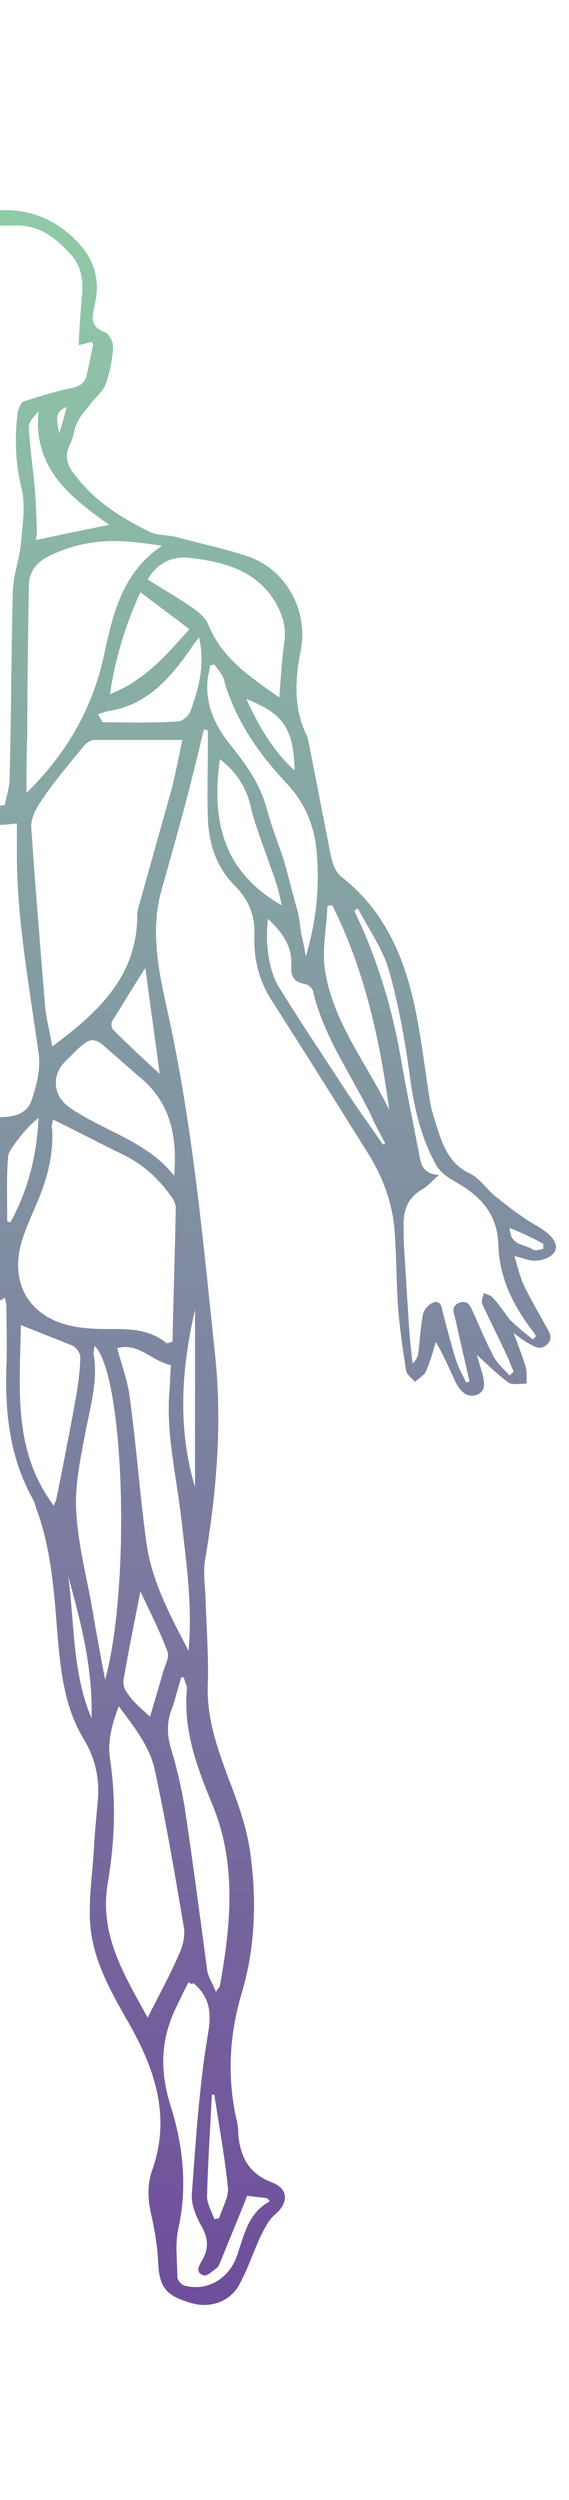 <?xml version="1.0" encoding="utf-8"?>
<!-- Generator: Adobe Illustrator 25.2.1, SVG Export Plug-In . SVG Version: 6.00 Build 0)  -->
<svg version="1.1" id="Layer_1" xmlns="http://www.w3.org/2000/svg" xmlns:xlink="http://www.w3.org/1999/xlink" x="0px" y="0px"
	 viewBox="0 0 70.9 311.5" style="enable-background:new 0 0 70.9 311.5;" xml:space="preserve">
<style type="text/css">
	.st0{clip-path:url(#SVGID_2_);fill:url(#SVGID_3_);}
</style>
<g>
	<defs>
		<rect id="SVGID_1_" y="10.4" width="73.4" height="311.5"/>
	</defs>
	<clipPath id="SVGID_2_">
		<use xlink:href="#SVGID_1_"  style="overflow:visible;"/>
	</clipPath>
	<linearGradient id="SVGID_3_" gradientUnits="userSpaceOnUse" x1="0.159" y1="287.511" x2="0.159" y2="26.062">
		<stop  offset="0" style="stop-color:#6F4E9B"/>
		<stop  offset="1" style="stop-color:#90CAA7"/>
	</linearGradient>
	<path class="st0" d="M-0.3,162.1c0,4,0,8,0,12c0,3.7-0.5,7.3-2.2,10.6c-2.4,4.9-3.3,10.1-3.8,15.4c-0.4,3.6-0.6,7.2-1.3,10.7
		c-0.5,2.5-1.6,4.9-2.7,7.1c-1,1.9-1.5,3.7-1.3,5.8c0.3,3.8,0.5,7.6,1,11.4c0.4,3.6,0.1,7.1-1.4,10.4c-1.2,2.8-2.6,5.5-4.1,8.1
		c-2.2,3.6-2.8,7.6-3.4,11.6c-0.3,1.8,0.6,3.7,1.1,5.5c0.6,2.1,0.6,4,0,6.1c-0.5,1.8-0.8,3.7-0.8,5.6c-0.1,2.8-0.8,3.8-3.5,4.8
		c-2.4,0.8-5.1,0.3-6.3-1.6c-1.1-1.8-2-3.8-2.7-5.9c-0.5-1.5-1-2.8-2.5-3.7c-1.2-0.7-1.1-1.8-0.4-2.8c0.3-0.4,0.8-0.8,1.3-1
		c2.9-0.8,3.8-3,4.1-5.6c0.5-4.1,1.7-8.2,0.8-12.4c-0.3-1.3-0.5-2.7-0.8-4c-1.9-6.9-2.3-13.8-1.1-20.8c0.4-2.3,1.2-4.5,2.1-6.6
		c2.1-4.6,3.1-9.3,3-14.4c0-3.8,0.4-7.6,0.3-11.4c-0.1-2.9-0.6-5.8-1-8.7c-1.1-8.2-0.8-16.4,0.1-24.5c0.8-7.3,1.5-14.7,2.5-22
		c0.8-5.4,1.6-10.9,3.1-16.1c2.1-7.9,0.7-15.2-1.7-22.7c-1.3-3.8-2.2-7.8-3.3-12c-0.1,0.7-0.2,1.3-0.2,1.9c0,3.2,0.1,6.4,0,9.6
		c-0.2,3.4-1.4,6.5-3.9,8.9c-1.4,1.3-2,2.9-1.9,4.7c0.2,3.9-1,7.3-3.2,10.5c-3.5,5.2-6.7,10.7-10.2,15.9c-3,4.6-4.4,9.6-4.4,15.1
		c0,4.3-0.6,8.5-1,12.8c0,0.3-0.1,0.7-0.3,0.9c-0.3,0.4-0.7,1.1-1.1,1.1c-0.4,0-1-0.6-1.2-1c-0.5-1.1-0.7-2.4-1.5-3.7
		c-0.5,1.1-1,2.3-1.6,3.4c-0.3,0.7-0.6,1.6-1.1,2.1c-0.6,0.5-1.5,0.6-2.3,0.9c-0.2-0.7-0.7-1.5-0.7-2.2c0.1-1,0.5-2.1,0.7-2.7
		c-1.3,1.1-2.7,2.4-4.3,3.5c-0.4,0.3-1.6,0.3-1.9,0c-0.3-0.4-0.2-1.3-0.1-1.9c0.4-1.3,1-2.6,1.6-4.3c-0.9,0.6-1.5,1.1-2.2,1.3
		c-0.6,0.2-1.5,0.2-2-0.1c-0.3-0.2-0.3-1.3,0-1.8c0.9-1.8,2-3.5,2.9-5.3c0.5-1.1,0.8-2.3,1.2-3.6c-1.2,0.1-2.3,0.5-3.2,0.3
		c-0.7-0.1-1.6-0.9-1.7-1.6c-0.1-0.7,0.5-1.9,1.1-2.1c3.3-1.2,5.6-3.6,7.9-6.1c0.4-0.5,1-1,1.5-1.2c2.3-0.9,3.3-2.8,3.8-5
		c0.9-4.1,1.7-8.2,2.3-12.3c0.7-4.8,2-9.4,4.5-13.5c1.1-1.9,2.6-3.6,4.3-5c1.7-1.4,2.4-3,2.7-5c0.2-1.6,0.7-3.2,1.1-4.7
		c0.3-1.5,0.6-3.1,1-4.6c0.4-2,0.7-4.1,1.4-6c1.1-3.1,0.6-6.1,0.1-9.2c-0.8-5,1.9-9.9,6.6-11.6c2.8-1,5.7-1.9,8.6-2.3
		c3.4-0.4,6.2-1.9,8.8-3.9c1.7-1.3,3.1-3,4.6-4.6c0.3-0.3,0.5-0.7,0.7-1.1c0.3-1-1.9-6.5-2.9-7.1c-1.4-0.8-2.1-2-2.3-3.5
		c-0.1-0.8-0.2-1.5-0.3-2.2c-0.6-2.4-0.5-2.5,1.6-3.8c0.4-0.2,0.6-0.9,0.6-1.4c-0.1-1.4-0.6-2.8-0.4-4.2c0.5-4.5,3.4-7.2,7.4-8.4
		c4.3-1.2,8.6-1.1,12.4,2c3,2.4,4.4,5.3,3.5,9.1c-0.3,1.4-0.7,2.7,1.3,3.4c0.5,0.2,1,1.2,1,1.8c-0.1,1.6-0.4,3.1-0.9,4.6
		c-0.3,0.9-1.3,1.7-1.9,2.5c-0.6,0.8-1.3,1.5-1.7,2.4c-0.4,0.8-0.4,1.7-0.8,2.5c-0.9,1.7-0.4,2.9,0.7,4.2c2.4,3.1,5.6,5.1,9,6.8
		c1.1,0.6,2.6,0.4,3.8,0.8c2.9,0.8,5.9,1.4,8.8,2.4c4.6,1.7,7.3,6.7,6.4,11.5c-0.7,3.6-1,7.2,0.7,10.7c0.2,0.3,0.2,0.7,0.3,1.1
		c0.9,4.6,1.8,9.2,2.7,13.8c0.2,1,0.6,2.2,1.4,2.8c5.6,4.4,8,10.5,9.3,17.2c0.7,3.6,1.1,7.2,1.7,10.8c0.2,1.2,0.6,2.4,1,3.6
		c0.7,2.2,1.6,4.2,3.9,5.3c1.3,0.6,2.2,2.1,3.4,3c1.6,1.3,3.3,2.6,5.1,3.6c1.5,0.9,2.6,2,2.2,3c-0.4,1-2.2,1.6-3.7,1.1
		c-0.3-0.1-0.6-0.2-1.4-0.4c0.4,1.4,0.7,2.6,1.2,3.7c0.8,1.7,1.8,3.3,2.7,5c0.4,0.7,1,1.5,0.2,2.3c-0.9,0.9-1.7,0.2-2.5-0.2
		c-0.5-0.3-0.9-0.6-1.7-1.2c0.6,1.6,1.1,2.9,1.5,4.2c0.2,0.7,0.1,1.4,0.1,2.1c-0.8,0-1.7,0.2-2.2-0.1c-1.5-1.1-2.8-2.4-4-3.5
		c0.2,0.6,0.4,1.4,0.7,2.3c0.2,1,0.6,2.2-0.7,2.7c-1.2,0.4-2-0.4-2.6-1.5c-0.6-1.3-1.2-2.7-1.9-4c-0.1-0.3-0.3-0.5-0.6-1.1
		c-0.4,1.4-0.7,2.5-1.2,3.6c-0.2,0.6-0.9,0.9-1.4,1.4c-0.4-0.5-1-0.9-1.1-1.4c-0.4-2.6-0.8-5.3-1-7.9c-0.2-3-0.2-6.1-0.4-9.1
		c-0.2-3.5-1.3-6.7-3.1-9.7c-4-6.4-8-12.8-12.1-19.2c-1.7-2.6-2.4-5.3-2.3-8.3c0.1-2.5-0.7-4.5-2.5-6.3c-2.3-2.3-3.2-5.3-3.3-8.4
		c-0.1-3,0-6,0-9c0-0.6,0-1.3,0-1.9c-0.2,0-0.3-0.1-0.5-0.1c-0.1,0.6-0.3,1.1-0.4,1.7c-0.8,3.3-1.6,6.5-2.5,9.8
		c-0.8,2.9-1.6,5.8-2.4,8.6c-1.4,5.1-0.3,10.2,0.8,15.1c3.1,14.1,4.4,28.4,5.9,42.7c0.9,8.5,0.2,16.9-1.2,25.3
		c-0.3,1.5-0.1,3.1,0,4.7c0.1,3.6,0.4,7.3,0.3,10.9c-0.2,4.2,1.1,7.9,2.5,11.7c1.2,3.1,2.4,6.4,2.8,9.6c0.8,5.8,0.6,11.8-1.1,17.4
		c-1.5,5.1-1.8,10.2-0.7,15.4c0.2,0.7,0.3,1.5,0.3,2.3c0.3,2.7,1.3,4.7,4.1,5.8c2.2,0.8,2.2,2.6,0.4,4.1c-0.8,0.7-1.3,1.8-1.8,2.8
		c-0.9,2-1.6,4.1-2.6,5.9c-1.2,2.2-3.8,3-6.2,2.2c-3-0.9-3.8-2-3.9-5.2c-0.1-1.8-0.4-3.7-0.8-5.5c-0.5-2-0.6-4,0.1-5.9
		c2.3-6.6,0.3-12.5-3-18.3c-2.3-4-4.6-8.1-4.8-12.8c-0.1-2.9,0.3-5.8,0.5-8.7c0.1-2.1,0.3-4.1,0.5-6.2c0.2-2.7-0.3-5.1-1.7-7.5
		c-2.6-4.2-3-9.1-3.4-13.9c-0.4-5.1-0.8-10.2-2.6-15c-0.1-0.4-0.2-0.7-0.4-1.1c-2.9-5.2-3.5-10.8-3.3-16.6c0.1-2.4,0-4.9,0-7.3
		c0-0.4-0.1-0.8-0.2-1.2C0,162.1-0.1,162.1-0.3,162.1z M-0.4,100.4c0.3,0,0.6,0,1-0.1c0.2-1.1,0.6-2.2,0.6-3.4
		c0.2-7.8,0.2-15.6,0.4-23.4c0.1-1.9,0.8-3.8,1-5.7c0.2-2.3,0.6-4.7,0.1-6.9c-0.8-3.2-0.9-6.3-0.5-9.5c0.1-0.5,0.4-1.3,0.8-1.4
		c1.9-0.6,3.8-1.2,5.7-1.6c1.1-0.2,1.9-0.6,2.1-1.7c0.3-1.2,0.5-2.4,0.8-3.7c0-0.1-0.1-0.3-0.2-0.4c-0.5,0.1-0.9,0.3-1.6,0.4
		C9.9,41,10,39,10.2,37c0.2-1.9,0-3.7-1.3-5.2c-1.8-2-3.8-3.7-6.8-3.7c-1.7,0-3.5,0-5.2,0.2c-4,0.5-7.2,4.5-6.9,8.5
		c0.2,2.1,0.2,4.2,0.4,6.4c-0.7-0.1-1.2-0.2-1.9-0.3c0.4,1.6,0.5,3,1,4.3c0.2,0.6,1.1,1.1,1.8,1.4c1.9,0.6,3.8,1,5.7,1.6
		c0.4,0.1,1,0.8,1,1.2c0.3,3,0.7,6.1-0.4,9c-0.9,2.5-0.8,5-0.1,7.5c0.5,2,1,4.1,1.1,6.2c0.2,7.8,0.2,15.5,0.4,23.3
		C-1,98.3-0.6,99.4-0.4,100.4z M22.7,92.2c-3.9,0-7.4,0-10.9,0c-0.4,0-1,0.3-1.3,0.7c-1.8,2.2-3.7,4.4-5.3,6.8
		c-0.7,1-1.4,2.3-1.3,3.5c0.5,7.3,1.1,14.6,1.7,21.9c0.1,1.7,0.6,3.3,0.9,5.3c5.8-4.3,10.6-8.8,10.6-16.4c0-0.4,0.1-0.8,0.2-1.1
		c1.4-5,2.8-10,4.2-15C21.9,96.1,22.3,94.3,22.7,92.2z M-22.6,92.2c0.4,2,0.7,3.6,1.2,5.2c1.8,5.9,4.2,11.7,4.5,17.9
		c0.2,5.2,3.5,8.6,6.7,12c1,1.1,2.3,1.8,3.6,2.8c0.2-0.5,0.3-0.7,0.3-0.9c1.6-8.9,2.8-17.8,2.5-26.9c0-0.8-0.5-1.8-1-2.5
		c-1.8-2.4-3.7-4.8-5.7-7.1c-0.3-0.3-0.8-0.6-1.2-0.6C-15.1,92.2-18.5,92.2-22.6,92.2z M-6.2,139.4c-3.1,1.6-5.7,3-8.4,4.2
		c-2.5,1.2-4.5,2.8-6.1,5c-0.5,0.7-0.9,1.8-0.9,2.7c-0.1,3.3,0,6.6,0.1,9.9c0.1,2.1,0.4,4.2,0.6,6.8c2.4-2.6,5-2.3,7.6-2.4
		c1.3,0,2.6-0.1,3.9-0.3c3.4-0.6,6.7-2.4,7.2-6.6c0.3-2.4-0.5-4.6-1.3-6.8c-1.1-2.8-2-5.6-2.7-8.5C-6.5,142.3-6.2,141-6.2,139.4z
		 M6.6,139.5c-0.1,0.5-0.2,0.9-0.1,1.2c0.2,3.5-0.8,6.8-2.2,9.9c-0.5,1.2-1.1,2.5-1.5,3.8c-1.7,5.3,0.7,9.6,6,10.8
		c1.4,0.3,2.9,0.4,4.4,0.4c2.7,0,5.3-0.1,7.6,1.8c0,0,0.2-0.1,0.7-0.2c0.1-5.5,0.3-11.1,0.4-16.7c0-0.5-0.3-1.1-0.7-1.6
		c-1.6-2.2-3.5-3.9-6-5.1C12.3,142.4,9.5,140.9,6.6,139.5z M3.3,98.8c4.8-4.7,8.1-10.2,9.6-16.9c1.1-5.1,2.2-10.5,7.3-13.9
		c-1.5-0.2-2.8-0.4-4.1-0.5c-3.4-0.3-6.7,0.2-9.8,1.7c-1.6,0.7-2.7,2-2.7,3.7c-0.1,6.2-0.2,12.5-0.2,18.7C3.3,94,3.3,96.4,3.3,98.8z
		 M-19.9,68.2c2.4,1.2,3.7,3.3,4.5,5.7c1,3,2.2,6,2.8,9.1c1.2,5.4,4,9.9,7.5,14c0.5,0.5,1.1,0.9,1.8,1.6c-0.1-1.7-0.2-3.1-0.2-4.4
		c0-6.8,0-13.7,0-20.5c0-2.2-1-3.7-3-4.6C-10.7,67.1-15.2,67.1-19.9,68.2z M-51.6,170.1c0.2,0,0.4-0.1,0.5-0.1
		c0-0.3,0.1-0.5,0.1-0.8c0.2-4,0.4-8,0.7-12c0.1-1.8,0.2-3.6,0.3-5.3c0-1.3-0.5-2.4-1.7-3.1c-0.9-0.5-1.6-1.3-2.3-2
		c0-0.2,0-0.4,0-0.5c1.8,0.3,1.9-0.9,2.1-2c0.9-4.7,1.8-9.5,2.7-14.2c1.2-6.1,3.1-11.9,5.9-17.5c-0.3,0.2-0.5,0.5-0.7,0.8
		c-4,5.3-5.9,11.4-6.5,18c-0.4,4.6-1,9.2-3.3,13.3c-0.6,1-1.6,1.8-2.6,2.5c-2.7,1.7-5.2,3.4-5.4,7c-0.3,4.4-1.6,8.4-4.4,11.8
		c-0.1,0.2-0.2,0.4-0.3,0.7c0.1,0.1,0.2,0.2,0.3,0.3c0.8-0.6,1.7-1.1,2.4-1.8c0.9-1,1.7-2.1,2.6-3.1c0.3-0.3,0.9-0.5,1.3-0.7
		c0,0.5,0.1,1.1,0,1.6c-0.1,0.4-0.4,0.6-0.5,1c-1.1,2.4-2.2,4.8-3.2,7.2c0.2,0.1,0.4,0.3,0.6,0.4c0.8-0.9,1.7-1.7,2.3-2.7
		c0.9-1.6,1.6-3.5,2.4-5.1c0.2-0.4,0.9-0.7,1.4-1c0.3,0.6,0.8,1.1,0.7,1.7c-0.2,1.6-0.6,3.2-0.9,4.8c-0.2,1.1-0.5,2.2-0.8,3.3
		c0.1,0,0.3,0.1,0.4,0.1c0.2-0.5,0.6-0.9,0.7-1.4c0.8-2.4,1.4-4.9,2.2-7.3c0.2-0.5,0.7-1,1.1-1.5c0.5,0.5,1.2,0.9,1.4,1.5
		c0.3,0.9,0.1,1.9,0.3,2.9C-52.1,167.9-51.8,169-51.6,170.1z M63.5,171.4c0.2-0.2,0.3-0.3,0.5-0.5c-0.3-0.6-0.5-1.3-0.8-1.9
		c-1-2.2-2.1-4.3-3.1-6.5c-0.2-0.4,0.1-1,0.2-1.4c0.4,0.2,0.9,0.3,1.1,0.6c0.8,0.8,1.4,1.8,2.1,2.7c0.9,0.9,1.9,1.7,2.9,2.5
		c0.1-0.1,0.3-0.3,0.4-0.4c-0.2-0.3-0.4-0.7-0.7-1c-2.3-3.1-3.9-6.5-4-10.3c-0.1-4.2-2.5-6.4-5.8-8.2c-0.8-0.5-1.7-1.2-2.1-2.1
		c-1.9-3.5-2.7-7.4-3.2-11.3c-0.6-4.3-1.4-8.7-2.6-12.9c-0.8-2.6-2.5-5-3.8-7.5c-0.1,0.1-0.3,0.2-0.4,0.2c0,0.1,0,0.3,0.1,0.4
		c2.7,5.7,4.5,11.6,5.6,17.8c0.7,4,1.5,8,2.3,12c0.2,1.3,0.4,2.7,2.5,2.8c-0.9,0.8-1.4,1.4-2.1,1.8c-1.9,1.1-2.4,2.8-2.3,4.8
		c0,0.5,0,1.1,0,1.6c0.2,3.2,0.4,6.5,0.6,9.7c0.1,1.9,0.3,3.7,0.5,5.6c0.4-0.4,0.6-0.7,0.7-1.1c0.2-1.7,0.3-3.4,0.6-5
		c0.1-0.6,0.7-1.3,1.3-1.5c1-0.3,1,0.6,1.2,1.3c0.5,1.9,1,3.9,1.6,5.8c0.3,1,0.9,2,1.3,2.9c0.1-0.1,0.3-0.1,0.4-0.2
		c-0.6-2.6-1.2-5.2-1.8-7.9c-0.2-0.7-0.5-1.5,0.6-1.9c1-0.3,1.3,0.4,1.6,1.1c0.8,1.7,1.5,3.5,2.4,5.2
		C61.8,169.8,62.7,170.5,63.5,171.4z M-18.2,251.5c0.8-1.6,1.5-2.9,2.2-4.2c2.5-4.2,3.3-8.7,2.6-13.6c-0.7-4.8-0.8-9.6-0.2-14.4
		c0.3-2.2-0.1-4.3-1.1-6.6c-2.2,2.9-4.1,5.8-4.8,9.1c-1.2,6.1-2.2,12.1-3.3,18.2c-0.2,0.9,0,2,0.3,2.9
		C-21.2,245.7-19.7,248.4-18.2,251.5z M18.4,251.4c1.4-2.8,2.8-5.3,3.9-7.9c0.5-1,0.8-2.4,0.6-3.4c-1.1-6.5-2.2-13-3.6-19.5
		c-0.6-2.9-2.5-5.3-4.5-8c-0.9,2.4-1.4,4.4-1.1,6.5c0.8,5.3,0.6,10.5-0.3,15.7C12.4,241.2,15.5,246.1,18.4,251.4z M-1.8,102.8
		c0,1.5,0.1,3.1,0,4.7c-0.7,6.7-1.5,13.5-2.3,20.2c-0.4,3.1-1.1,6.1,0.3,9.1c0.8,1.7,2.1,2.4,3.9,2.4c1.8,0,3.4-0.5,3.9-2.3
		c0.6-1.8,1.1-3.9,0.8-5.7c-1.1-8-2.6-16-2.7-24.1c0-1.5,0-3.1,0-4.5C0.7,102.8-0.4,102.8-1.8,102.8z M14.6,168
		c0.6,2.2,1.4,4.3,1.6,6.4c0.8,5.8,1.2,11.6,2,17.5c0.6,4.9,2.9,9.2,5.3,13.8c0.5-5.8-0.3-11.1-0.9-16.4c-0.6-5.3-1.9-10.5-1.5-15.8
		c0.1-1.1,0.1-2.2,0.2-3.4C18.9,169.6,17.2,167.2,14.6,168z M-14.3,168c-2.2-0.5-3.7,0.7-5.4,1.4c-1.2,0.5-1.3,1.1-1.4,2.3
		c0,3.6-0.1,7.3-0.5,10.9c-0.7,7-2.2,13.8-1.9,20.9c0,0.5,0.1,1.1,0.2,1.6c2.5-4.3,4.5-8.5,5.3-13.3
		C-16.7,183.9-17.4,175.8-14.3,168z M-11.8,167.8c-3.7,2.6-4.5,33.5-1.2,41c0.9-4.7,1.9-9.4,2.8-14.2c0.8-4.4,1.2-8.9,0.2-13.4
		c-0.9-4.3-2.3-8.5-1.6-13C-11.5,168.1-11.6,168-11.8,167.8z M11.8,167.7c-0.1,0.6-0.2,0.9-0.1,1.2c0.5,3.4-0.5,6.6-1.1,9.8
		c-0.6,3.2-1.3,6.5-1.1,9.6c0.2,4.1,1.3,8.1,2,12.2c0.5,2.9,1,5.7,1.6,8.8C16.3,197.6,15.5,171.4,11.8,167.7z M-18.3,72.2
		c0-0.2,0-0.5,0.1-0.7c-1.2-0.6-2.3-1.6-3.5-1.8c-4.6-0.6-8.7,0.8-11.8,4.3c-3.5,3.9-0.8,8.4-1.5,13c3.8-2.6,7.2-4.9,9-8.8
		c0.6-1.2,1.7-2.2,2.7-3C-21.7,74.2-19.9,73.3-18.3,72.2z M34.8,86.9c0.2-2.5,0.3-4.6,0.6-6.7c0.3-1.8-0.1-3.4-1-5
		c-2.4-4.2-6.6-5.2-10.9-5.7c-1.9-0.2-3.8,0.5-5.1,2.7c1.7,1.1,3.5,2.1,5.1,3.2c0.9,0.6,2,1.4,2.4,2.3C27.6,82,31.1,84.3,34.8,86.9z
		 M23.5,247c-0.5,0.9-0.9,1.8-1.3,2.6c-2.1,4.1-2.4,8-1,12.6c1.6,5,2.2,10.3,1,15.6c-0.4,1.9-0.1,4-0.1,5.9c0,0.4,0.5,1,0.9,1.1
		c2.7,0.7,5.3-0.7,6.4-3.4c1-2.6,1.3-5.5,4.2-7.1c-0.1-0.1-0.2-0.3-0.3-0.4c-0.9-0.1-1.7-0.2-2.5-0.3c-1.1,2.8-2.2,5.4-3.2,7.9
		c-0.2,0.4-0.3,0.9-0.6,1.1c-0.5,0.4-1.3,1.1-1.7,0.9c-1-0.4-0.5-1.2-0.1-1.9c0.9-1.5,0.7-2.9-0.2-4.4c-0.6-1.1-1.2-2.6-1.1-3.8
		c0.5-6.6,0.9-13.3,2-19.9c0.5-2.8,0.2-4.7-1.8-6.4C23.9,247.3,23.8,247.2,23.5,247z M-30.6,273.6c-1,0.2-1.8,0.3-2.6,0.5
		c1.9,1.7,2.8,3.5,3.4,5.7c1.1,4.2,1.8,4.7,6.1,5.1c0.1,0,0.1,0,0.2,0c1,0.2,1.7-0.2,1.7-1.2c0-2,0-4-0.1-5.9
		c-0.1-2.3-0.7-4.6-0.4-6.8c0.6-4.5,1.6-9,2.4-13.4c0.1-0.8,0.3-1.7,0.1-2.4c-0.7-2.1-1.5-4.1-2.4-6.1c-0.3-0.7-0.7-1.4-1.2-2.2
		c-0.9,1-1.7,1.8-2.3,2.7c-0.3,0.4-0.4,1.1-0.3,1.7c0.8,5.8,1.7,11.6,2.4,17.4c0.3,2.7,0.7,5.6-0.7,8.1c-1.1,1.9-1.5,3.5-0.3,5.4
		c0.2,0.3-0.1,0.9-0.2,1.4c-0.5-0.1-1.1-0.2-1.5-0.4c-0.3-0.2-0.4-0.6-0.6-1c-0.9-2.2-1.9-4.4-2.8-6.5
		C-30.1,275.1-30.3,274.4-30.6,273.6z M-21.8,146.2c2.4-1.6,4.8-3.3,7.4-4.9c1.8-1.1,3.7-2,5.5-3.1c2.5-1.6,2.8-4.2,0.6-6.3
		c-0.5-0.5-1.1-0.9-1.5-1.4c-1.1-1.4-2.2-1-3.3,0c-0.9,0.8-1.6,1.8-2.6,2.5C-20.6,136.2-22.2,141-21.8,146.2z M21.7,146.5
		c0.4-4.8-0.4-9.1-4.3-12.3c-1.3-1.1-2.5-2.2-3.8-3.3c-1.8-1.7-2.3-1.7-4-0.1c-0.5,0.5-1,1-1.5,1.5c-1.6,1.6-1.5,4,0.2,5.4
		c0.7,0.6,1.5,1,2.3,1.5C14.5,141.4,18.8,142.8,21.7,146.5z M22.9,209c-0.1,0-0.2,0-0.3,0c-0.4,1.2-0.7,2.5-1.1,3.7
		c-0.8,1.9-0.7,3.6-0.1,5.5c0.7,2.3,1.2,4.6,1.6,6.9c1,6.7,1.9,13.5,2.8,20.3c0.1,0.9,0.7,1.7,1.1,2.8c0.3-0.5,0.5-0.6,0.5-0.8
		c1.4-7.7,2.1-15.3-1-22.7c-1.9-4.6-3.6-9.2-3.1-14.3C23.3,210,23,209.5,22.9,209z M-27.4,247.9c0.3,0,0.5,0.1,0.8,0.1
		c0.3-0.9,0.8-1.7,0.9-2.6c0.7-5.1,1.3-10.2,2-15.3c0.5-3.5,0.8-7.1,2-10.3c1.5-3.9,0.3-7.1-1.1-10.6c-0.3,0.7-0.5,1.4-0.5,2
		c0.2,3.7-0.5,7.1-1.9,10.5c-2.4,5.4-3.7,11.1-3.3,17.1C-28.1,241.8-27.7,244.8-27.4,247.9z M26.7,82.8c-0.2,0-0.3,0.1-0.5,0.1
		c-0.1,0.5-0.2,1-0.3,1.5c-0.4,3.2,0.8,5.9,2.8,8.4c2,2.5,3.8,5,4.6,8.2c0.6,2.1,1.4,4.2,2.1,6.3c0.6,2.1,1.1,4.2,1.7,6.3
		c0.2,0.8,0.3,1.7,0.4,2.6c0.2,0.8,0.4,1.7,0.6,3c1.3-4.4,1.7-8.4,1.4-12.5c-0.2-3.4-1.3-6.4-3.7-9c-3.5-3.7-6.3-7.7-7.8-12.6
		C27.9,84.2,27.2,83.5,26.7,82.8z M-37.9,118.7c0.5-5.8,2.4-11.2,4.5-16.5c1-2.5,2-4.9,3.2-7.2c0.9-1.6,2.2-3,3.2-4.5
		c1.5-2.4,1.5-4.9,0.7-7.6c-0.7,0.7-1.4,1.4-1.6,2.2c-1.5,4.9-4.5,8.9-7.9,12.8c-1.3,1.5-2.4,3.3-2.9,5.1
		C-40.3,108.2-39.5,113.5-37.9,118.7z M2.6,165.1c-0.1,7.6-1.1,15.6,4.1,22.5c0.1-0.2,0.2-0.5,0.3-0.7c0.9-4.5,1.8-9,2.6-13.6
		c0.2-1.4,0.4-2.8,0.4-4.2c0-0.5-0.5-1.2-0.9-1.4C6.9,166.8,4.8,166,2.6,165.1z M-6.6,187.8c3.8-5,5.7-15.9,4-23.1
		c-0.6,0.4-1.1,0.8-1.6,1.1c-1.1,0.6-2.3,1.4-3.5,1.6c-1.9,0.3-2.3,1.3-2,3c0.7,3.6,1.4,7.1,2.1,10.7C-7.3,183.2-7,185.4-6.6,187.8z
		 M41.4,112.8c-0.2,0-0.4,0-0.6,0.1c-0.1,2.7-0.7,5.4-0.3,8c1,6.5,5.2,11.6,8,17.4C47.3,129.4,45.4,120.8,41.4,112.8z M-48.3,138.3
		c2.1-4.1,4.3-8.2,6.4-12.4c2.1-4.2,2-8.6,0.7-13.4C-45.2,120.8-47.1,129.4-48.3,138.3z M27.4,94.6c-1.1,7.8,0.5,14.1,7.7,18.2
		c-0.3-1.6-0.8-3.3-1.4-4.8c-0.8-2.4-1.8-4.8-2.4-7.2C30.8,98.3,29.6,96.3,27.4,94.6z M-35.3,113.2c7.5-4.5,9.1-10.9,8-18.6
		c-2.1,1.8-3.3,3.7-3.9,6.2c-0.7,2.5-1.7,5-2.5,7.5C-34.3,109.8-34.7,111.3-35.3,113.2z M47.7,142.6c0.1,0,0.2-0.1,0.3-0.1
		c-0.6-1.2-1.3-2.4-1.8-3.6c-2.5-5.1-5.9-9.8-7.2-15.4c-0.1-0.4-0.6-0.8-1-0.9c-1.5-0.2-1.8-1.1-1.7-2.4c0.1-2.3-1.1-4-2.9-5.7
		c-0.4,2.9,0.1,6.4,1.3,8.4c2.7,4.4,5.6,8.7,8.4,13C44.6,138.2,46.2,140.4,47.7,142.6z M-33.3,114.7c-1.7,1.4-3,3.1-2.9,5.5
		c0.1,1.3-0.2,2.2-1.7,2.4c-0.4,0.1-0.9,0.7-1.1,1.1c-0.7,1.8-1.1,3.6-1.9,5.3c-1.3,2.8-2.9,5.5-4.3,8.2c-0.9,1.7-1.8,3.5-2.7,5.2
		c0.1,0.1,0.3,0.2,0.4,0.2c4.3-6.6,8.6-13.1,12.9-19.7C-33,120.5-33.3,117.6-33.3,114.7z M-23.4,78.4c2.8,3,5.4,6.4,9.5,7.8
		c0.2-0.1,0.4-0.3,0.6-0.4c-1.2-4-2.5-8.1-3.8-12.2C-19.4,75.4-21.3,76.8-23.4,78.4z M17.5,73.8c-1.8,3.9-3.1,8-3.8,12.7
		c4.5-1.8,7.1-5,9.9-8.1C21.5,76.8,19.6,75.4,17.5,73.8z M-13.4,65.3c2.9,0.6,6,1.3,8.7,1.8c0.2-2.1,0.4-4.4,0.6-6.8
		c0.2-2.5,0.6-4.9,0.7-7.4c0-0.6-0.7-1.2-1-1.7c-0.2,0-0.4,0.1-0.6,0.1C-4,58.6-8.9,61.9-13.4,65.3z M4.5,67.3
		c3.1-0.7,6.1-1.3,9.1-1.9C8.9,62,4.1,58.5,4.8,51.3c-0.7,0.7-1.3,1.4-1.2,2c0.1,2.4,0.5,4.8,0.7,7.2c0.2,1.9,0.2,3.7,0.3,5.6
		C4.6,66.6,4.5,67,4.5,67.3z M24.8,79.4c-0.5,0.7-0.8,1-1,1.4c-2.6,3.7-5.5,7.1-10.3,7.8c-0.5,0.1-0.9,0.3-1.3,0.4
		c0.2,0.3,0.4,0.7,0.6,1c3.1,0,6.2,0.1,9.3-0.1c0.6,0,1.4-0.7,1.6-1.2C24.7,85.9,25.6,83,24.8,79.4z M-24.4,79.8
		c-0.1,0.1-0.3,0.1-0.4,0.2c-0.4,3.1,0.1,6.2,1.5,9c0.2,0.5,1,1,1.6,1c3.1,0.1,6.1,0,9.2,0c0.1-0.2,0.1-0.4,0.2-0.7
		c-0.4-0.3-0.7-0.8-1.1-0.8c-4.4-0.7-7.2-3.6-9.6-7C-23.4,81-23.9,80.4-24.4,79.8z M18.7,213.9c0.6-2.1,1.1-3.7,1.6-5.5
		c0.2-0.8,0.8-1.8,0.6-2.5c-0.9-2.5-2.1-4.8-3.4-7.6c-0.8,4-1.5,7.5-2.1,11c-0.1,0.5,0.1,1.3,0.5,1.7
		C16.6,212.1,17.5,212.8,18.7,213.9z M-17.2,198.9c-0.1,0-0.2,0-0.3,0c-0.7,1.5-1.2,3-2.1,4.4c-2.4,3.8,0.4,6.9,1,10.7
		c1.1-1,1.9-1.7,2.6-2.5c0.4-0.5,0.9-1.3,0.8-1.9C-15.8,206-16.5,202.4-17.2,198.9z M-17.9,120.6c-0.6,4.6-1.2,8.7-1.9,13.3
		c2.2-2.1,4-3.8,5.8-5.5c0.2-0.2,0.3-0.8,0.2-1.1C-15.1,125.1-16.4,123-17.9,120.6z M19.9,133.8c-0.6-4.5-1.2-8.7-1.8-13.2
		c-1.5,2.4-2.8,4.5-4.1,6.6c-0.2,0.3-0.1,1,0.2,1.2C15.9,130.1,17.7,131.8,19.9,133.8z M-23.8,163c-0.7,7.5-1.2,14.8-0.3,22.5
		C-21.9,177.8-22.5,170.6-23.8,163z M24.3,185.3c0-7.4,0-14.7,0-22.1C22.6,170.6,22.1,177.9,24.3,185.3z M0.9,152.2
		c0.1,0,0.3,0.1,0.4,0.1c2.2-4,3.3-8.4,3.5-13c-1.1,0.9-2,1.9-2.8,3c-0.4,0.6-1,1.3-1,1.9C0.8,146.9,0.9,149.6,0.9,152.2z
		 M-1.1,152.3c1-6.9-0.1-10.6-3.8-13C-4.5,144-3.3,148.3-1.1,152.3z M26.7,261c-0.1,0-0.2,0-0.3,0c-0.2,4.2-0.5,8.5-0.6,12.7
		c0,0.9,0.6,1.9,0.9,2.8c0.2,0,0.4-0.1,0.6-0.1c0.4-1.3,1.2-2.6,1.1-3.8C28,268.7,27.3,264.9,26.7,261z M-26.7,276.4
		c2-5.2,0.8-10.4,0.1-15.6c-0.5,3.4-0.8,6.8-1.5,10.1C-28.6,273-27.8,274.7-26.7,276.4z M30.7,87.1c1.6,3.5,3.3,6.4,6,8.9
		C36.6,90.8,35.3,88.9,30.7,87.1z M-36.5,96c2.6-2.7,4.4-5.5,5.8-8.8C-35.1,88.7-36.7,91.2-36.5,96z M11.4,214.1
		c0.2-6.1-1.3-11.9-2.9-17.7C9.3,202.3,9,208.4,11.4,214.1z M-11.4,214.5c1.9-2.6,2.9-14.7,2.9-18.2
		C-10,202.3-11.4,208.1-11.4,214.5z M63.5,153c0.1,2.3,1.9,2,2.9,2.7c0.3,0.2,0.9,0,1.3-0.1c0-0.2,0-0.4,0-0.6
		C66.5,154.3,65.2,153.7,63.5,153z M-68.1,155.2c2,1.1,4.3-0.2,4.4-2.1C-65.1,153.8-66.4,154.4-68.1,155.2z M8.3,50.7
		c-1.3,0.6-1.4,1.2-0.9,3.3C7.7,52.9,8,52,8.3,50.7z M-7.5,50.8c-0.2,0.1-0.4,0.2-0.6,0.2c0.3,1,0.5,2,0.8,2.9
		C-7.3,52.9-6.6,51.7-7.5,50.8z"/>
</g>
</svg>
